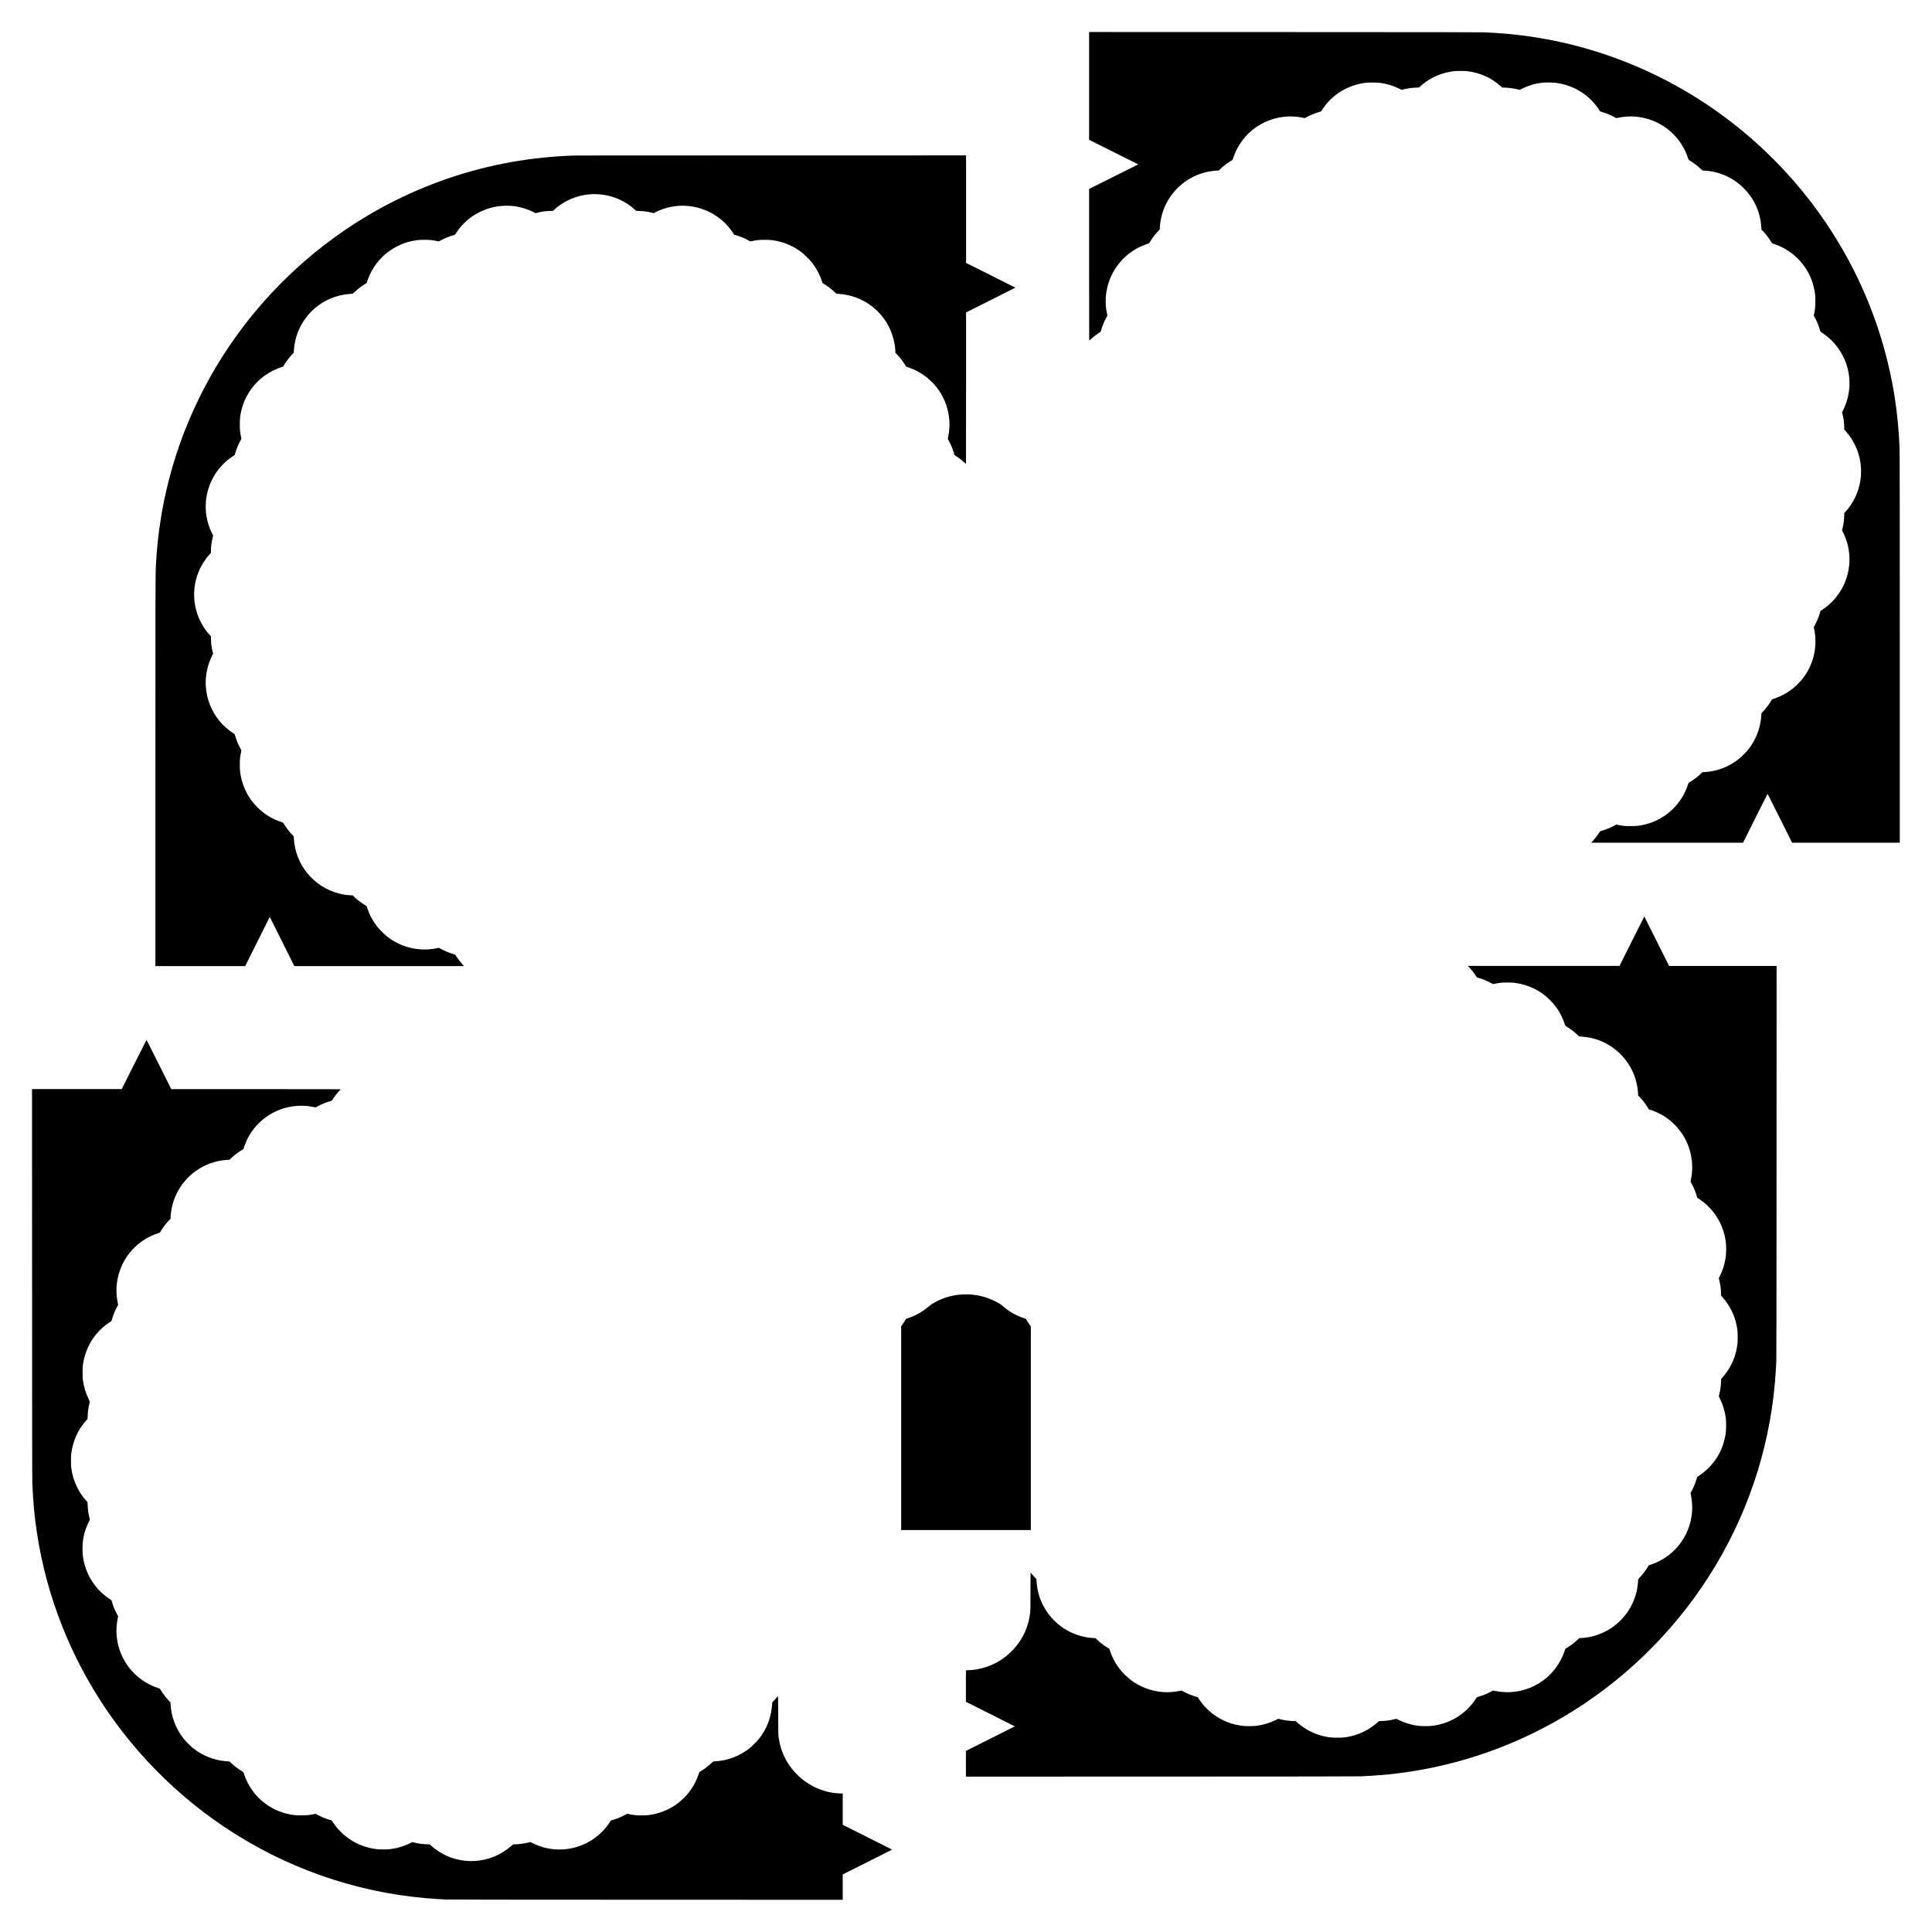<?xml version="1.0" encoding="UTF-8" standalone="yes"?>
<svg version="1.0" xmlns="http://www.w3.org/2000/svg" width="3000mm" height="3000mm" viewBox="0 0 11339 11339" preserveAspectRatio="xMidYMid meet">
  <g transform="translate(0,11339) scale(0.1,-0.1)" fill="#000000" stroke="none">
    <path d="M63920 108348 l0 -3163 1442 -721 1443 -721 -1443 -722 -1442 -721 0
-4450 c0 -2448 3 -4450 6 -4450 4 0 34 26 69 58 147 138 383 320 535 414 61
37 72 48 81 83 66 258 208 608 336 829 l46 80 -27 135 c-89 456 -96 854 -25
1291 211 1284 1125 2358 2357 2770 l143 48 67 108 c141 229 274 404 455 599
l104 110 6 125 c28 556 203 1124 495 1610 579 965 1562 1589 2684 1705 81 8
175 15 208 15 l62 0 106 99 c202 189 389 332 605 463 l109 66 48 144 c405
1204 1421 2092 2673 2337 461 90 915 88 1385 -6 l133 -27 67 38 c242 136 514
247 832 341 l55 17 83 126 c501 767 1317 1316 2230 1501 274 56 371 65 692 66
371 0 557 -21 870 -100 251 -63 445 -134 688 -251 84 -41 158 -74 165 -74 7 0
57 11 112 25 219 56 484 92 745 102 l164 6 66 61 c130 123 337 280 503 382
454 281 927 446 1477 516 161 20 671 17 830 -5 745 -104 1372 -391 1922 -880
l83 -74 173 -7 c265 -10 501 -44 779 -112 l73 -18 157 77 c412 199 814 310
1261 348 177 15 560 6 722 -16 980 -133 1816 -623 2399 -1404 48 -64 109 -151
135 -194 l48 -77 71 -20 c298 -87 579 -204 829 -346 l48 -27 137 27 c551 107
1049 95 1583 -39 1003 -252 1862 -954 2310 -1888 77 -161 127 -284 178 -441
34 -106 37 -109 81 -135 215 -125 486 -328 661 -497 l105 -101 128 -7 c838
-43 1647 -399 2256 -991 643 -626 1008 -1412 1072 -2310 l11 -160 102 -105
c166 -173 352 -420 497 -662 25 -42 29 -44 145 -82 950 -307 1743 -1035 2139
-1962 100 -233 183 -512 229 -764 43 -238 51 -340 51 -635 -1 -307 -13 -438
-65 -696 l-29 -144 43 -75 c108 -187 209 -419 284 -652 27 -84 53 -167 56
-185 6 -27 28 -45 149 -126 205 -137 340 -249 528 -436 193 -194 300 -324 451
-551 124 -186 287 -505 362 -706 344 -933 289 -1940 -155 -2826 l-59 -118 20
-72 c67 -247 110 -562 110 -811 l0 -128 91 -102 c955 -1071 1168 -2615 539
-3896 -155 -316 -319 -558 -555 -823 l-75 -83 0 -133 c0 -228 -42 -544 -105
-784 l-25 -98 69 -137 c503 -1007 490 -2193 -34 -3200 -274 -527 -685 -983
-1172 -1303 -128 -84 -130 -86 -142 -135 -63 -242 -187 -549 -317 -786 l-64
-116 20 -91 c99 -454 106 -942 19 -1407 -165 -883 -667 -1674 -1404 -2210
-282 -206 -648 -391 -987 -499 -96 -30 -98 -31 -124 -79 -96 -178 -320 -476
-497 -662 l-95 -101 -12 -159 c-56 -750 -314 -1410 -776 -1990 -110 -137 -386
-415 -519 -521 -606 -483 -1282 -743 -2050 -790 l-110 -6 -75 -73 c-201 -193
-476 -401 -688 -521 l-49 -27 -43 -131 c-373 -1135 -1325 -2021 -2485 -2309
-325 -81 -495 -101 -865 -102 -332 0 -437 9 -705 64 l-140 29 -125 -68 c-69
-38 -188 -96 -265 -131 -132 -58 -448 -169 -525 -184 -32 -6 -43 -20 -120
-137 -97 -149 -222 -309 -352 -450 l-90 -98 4456 0 4456 0 717 1435 c395 789
720 1435 723 1435 3 0 328 -646 723 -1435 l717 -1435 3160 0 3160 0 0 11373
c0 7386 -4 11475 -10 11667 -72 2122 -380 4107 -947 6100 -1385 4874 -4242
9260 -8168 12541 -4002 3343 -8890 5364 -14040 5804 -342 29 -723 53 -1230 77
-177 9 -3254 12 -11712 15 l-11473 3 0 -3162z"/>
    <path d="M33790 104263 c-5165 -139 -10092 -1827 -14270 -4888 -2944 -2158
-5424 -4961 -7197 -8135 -1901 -3405 -2973 -7127 -3173 -11025 -28 -552 -30
-1153 -30 -12167 l0 -11358 2635 0 2635 0 721 1442 722 1443 721 -1443 721
-1442 4979 0 4979 0 -19 22 c-10 13 -54 61 -97 108 -94 102 -226 274 -327 425
-40 61 -76 113 -79 117 -4 4 -67 26 -141 47 -243 72 -472 168 -693 289 l-118
64 -132 -26 c-588 -118 -1148 -93 -1726 76 -426 124 -830 337 -1211 637 -134
105 -449 424 -554 561 -266 345 -455 699 -583 1092 l-35 108 -102 61 c-227
139 -479 334 -636 493 l-74 76 -79 0 c-103 0 -331 26 -492 55 -1494 276 -2651
1486 -2859 2990 -8 61 -20 180 -26 265 l-12 155 -102 105 c-165 170 -348 414
-497 662 -23 40 -31 45 -105 66 -97 29 -316 114 -446 175 -585 273 -1114 743
-1473 1308 -236 371 -408 816 -489 1259 -43 238 -51 340 -51 635 0 306 12 427
65 694 l29 145 -43 75 c-130 226 -263 550 -331 804 -18 66 -19 68 -84 108
-289 181 -631 486 -847 754 -468 583 -731 1257 -785 2015 -42 595 97 1261 377
1811 l55 107 -20 73 c-64 237 -100 486 -108 749 l-6 195 -77 85 c-429 476
-712 1041 -839 1675 -136 679 -67 1388 199 2033 151 368 391 747 648 1024 l72
78 0 127 c0 233 32 485 95 750 l34 142 -68 138 c-154 309 -257 623 -315 964
-40 229 -50 348 -50 599 0 323 28 554 106 864 214 856 744 1603 1481 2086
l114 75 33 115 c65 231 208 572 323 768 l37 63 -30 147 c-54 271 -64 379 -64
702 0 321 9 425 65 701 177 884 707 1690 1449 2201 276 190 625 363 926 458
l102 32 61 103 c120 201 280 411 461 606 l99 106 11 154 c49 701 289 1345 708
1902 619 820 1549 1322 2591 1397 l154 12 106 98 c195 181 405 341 606 461
l103 61 32 102 c74 235 232 573 370 794 340 542 833 988 1415 1279 373 187
754 300 1205 355 139 17 612 17 750 0 141 -17 266 -38 376 -63 l91 -20 64 37
c218 128 638 299 854 348 25 6 44 28 105 122 568 872 1498 1442 2560 1570 175
21 571 24 735 6 452 -51 878 -177 1253 -369 l103 -52 142 34 c265 63 517 95
750 95 l127 0 78 72 c205 190 476 379 747 519 1304 677 2894 473 3985 -511
l85 -77 195 -6 c263 -8 512 -44 749 -108 l73 -20 107 55 c1185 605 2626 484
3697 -309 344 -255 667 -601 883 -946 40 -65 42 -66 108 -84 254 -68 578 -201
804 -331 l75 -43 145 29 c275 55 378 64 699 64 223 0 327 -4 424 -17 673 -91
1238 -325 1766 -733 142 -110 457 -422 574 -569 251 -315 458 -693 585 -1072
l50 -148 48 -29 c248 -150 486 -329 653 -492 l105 -102 110 -7 c147 -9 393
-40 518 -66 1441 -292 2549 -1436 2791 -2881 29 -170 46 -333 46 -437 l0 -77
76 -74 c162 -160 341 -390 479 -614 l75 -123 128 -42 c384 -128 731 -314 1072
-577 136 -105 455 -419 562 -554 406 -513 655 -1085 747 -1715 60 -407 48
-806 -35 -1222 l-26 -131 64 -119 c121 -221 217 -450 288 -692 22 -74 41 -136
43 -137 1 -1 59 -40 130 -87 166 -111 317 -230 438 -344 53 -51 100 -93 103
-93 3 0 6 2001 6 4448 l0 4447 1445 723 c795 397 1445 725 1445 730 0 4 -650
332 -1445 730 l-1445 722 0 3155 0 3155 -11407 -2 c-6275 -1 -11451 -3 -11503
-5z"/>
    <path d="M95775 58150 l-725 -1450 -4451 0 -4451 0 92 -97 c127 -134 244 -282
352 -445 l91 -137 51 -12 c214 -51 600 -209 816 -334 l77 -44 140 29 c268 54
383 65 698 65 183 0 329 -5 395 -13 816 -103 1506 -429 2069 -977 312 -304
541 -619 721 -990 72 -149 167 -388 196 -494 16 -58 22 -66 63 -90 109 -64
346 -227 446 -307 61 -48 157 -134 215 -190 l105 -102 100 -6 c454 -30 843
-120 1219 -281 1097 -469 1886 -1460 2096 -2635 25 -144 50 -372 50 -469 l0
-74 108 -111 c167 -173 326 -381 461 -603 l63 -103 71 -21 c190 -56 489 -186
690 -300 437 -249 835 -609 1134 -1029 519 -729 744 -1668 612 -2555 -5 -38
-22 -129 -36 -201 l-26 -131 37 -68 c143 -254 258 -533 341 -825 l15 -55 138
-92 c75 -50 187 -131 247 -179 141 -113 426 -398 539 -539 442 -555 707 -1221
767 -1923 15 -177 6 -582 -15 -736 -59 -413 -167 -767 -343 -1125 l-66 -133
31 -132 c62 -259 89 -455 99 -716 l6 -175 85 -95 c423 -474 710 -1054 831
-1680 49 -252 56 -331 56 -665 0 -349 -8 -435 -66 -717 -124 -609 -413 -1180
-836 -1651 l-70 -78 -6 -172 c-9 -256 -37 -458 -99 -721 l-30 -128 80 -167
c171 -355 270 -689 329 -1102 25 -180 25 -680 0 -869 -142 -1047 -681 -1918
-1553 -2509 l-127 -86 -33 -115 c-72 -255 -192 -540 -317 -754 l-40 -70 27
-135 c115 -585 92 -1139 -70 -1704 -104 -363 -294 -755 -515 -1062 -437 -611
-1035 -1054 -1746 -1295 l-148 -51 -29 -52 c-44 -79 -181 -282 -254 -377 -74
-95 -239 -284 -301 -345 -40 -38 -41 -41 -41 -107 0 -148 -37 -427 -85 -643
-97 -432 -301 -890 -558 -1250 -236 -331 -532 -627 -860 -858 -357 -253 -815
-456 -1242 -552 -215 -48 -495 -85 -641 -85 l-66 0 -94 -89 c-198 -188 -418
-356 -614 -472 l-109 -64 -42 -125 c-387 -1153 -1309 -2014 -2474 -2313 -531
-136 -1044 -149 -1595 -41 l-136 27 -80 -46 c-202 -117 -502 -242 -746 -312
-68 -20 -124 -40 -126 -44 -2 -5 -37 -60 -79 -122 -428 -643 -1054 -1125
-1784 -1377 -263 -91 -519 -147 -812 -178 -188 -20 -610 -14 -787 10 -393 55
-741 160 -1092 328 l-166 80 -129 -30 c-256 -62 -461 -90 -715 -99 l-177 -6
-78 -70 c-471 -423 -1042 -712 -1651 -836 -282 -58 -368 -66 -717 -66 -334 0
-413 7 -665 56 -626 121 -1206 408 -1680 831 l-95 85 -175 6 c-251 9 -487 42
-741 104 l-106 26 -134 -66 c-358 -176 -714 -285 -1124 -343 -154 -21 -578
-30 -746 -15 -706 64 -1362 327 -1914 767 -141 113 -426 397 -539 539 -48 61
-129 172 -179 248 l-92 138 -55 15 c-280 77 -569 196 -825 339 l-67 38 -162
-31 c-208 -41 -273 -49 -498 -63 -639 -40 -1332 121 -1903 441 -322 180 -557
362 -825 637 -367 376 -629 807 -804 1317 l-51 148 -114 70 c-212 129 -412
282 -586 449 l-110 106 -130 6 c-553 27 -1139 208 -1628 505 -801 486 -1381
1274 -1602 2176 -54 222 -83 416 -101 681 l-7 100 -111 116 c-61 64 -136 148
-166 187 -30 39 -58 71 -62 72 -5 0 -8 -489 -8 -1087 0 -891 -3 -1113 -15
-1228 -88 -833 -430 -1592 -988 -2190 -520 -559 -1155 -934 -1884 -1114 -251
-62 -472 -93 -760 -107 l-143 -7 0 -923 0 -924 1435 -717 c789 -395 1435 -720
1435 -723 0 -3 -646 -328 -1435 -723 l-1435 -717 0 -755 0 -755 11483 3 c8646
2 11541 6 11722 15 839 41 1451 90 2085 167 3681 446 7200 1696 10357 3676
3421 2146 6300 5090 8370 8559 2082 3488 3285 7403 3518 11445 8 149 21 376
27 505 9 176 13 3106 15 11723 l3 11487 -3155 0 -3155 0 -725 1450 c-399 798
-727 1450 -730 1450 -3 0 -331 -652 -730 -1450z"/>
    <path d="M7868 50915 l-723 -1445 -2633 0 -2632 0 3 -11472 c2 -8459 6 -11535
15 -11708 30 -623 55 -996 92 -1400 350 -3787 1548 -7428 3523 -10700 2066
-3422 4934 -6336 8322 -8457 3614 -2261 7668 -3555 11920 -3803 99 -6 270 -16
380 -22 150 -9 3103 -13 11763 -15 l11562 -3 0 745 0 745 1450 725 c798 399
1450 727 1450 730 0 3 -652 331 -1450 730 l-1450 725 0 918 0 919 -172 6
c-1330 47 -2573 842 -3195 2042 -205 397 -329 789 -395 1250 -21 145 -22 186
-25 1288 -2 626 -8 1137 -12 1135 -5 -2 -46 -48 -92 -103 -46 -55 -120 -138
-165 -185 l-82 -85 -6 -110 c-48 -764 -310 -1447 -782 -2040 -113 -141 -388
-416 -529 -529 -580 -462 -1249 -723 -1990 -777 l-159 -11 -101 -95 c-186
-177 -484 -401 -662 -497 -49 -27 -50 -28 -80 -125 -107 -338 -292 -703 -498
-986 -125 -172 -216 -278 -374 -435 -393 -392 -852 -675 -1380 -850 -401 -133
-775 -188 -1206 -177 -240 6 -395 23 -609 67 l-139 29 -126 -68 c-155 -84
-297 -149 -449 -206 -113 -42 -340 -114 -365 -116 -7 0 -50 -59 -97 -131 -317
-487 -797 -917 -1318 -1182 -826 -419 -1733 -506 -2612 -251 -178 52 -348 119
-538 211 l-174 84 -96 -26 c-227 -59 -548 -103 -764 -105 -62 -1 -125 -4 -140
-8 -15 -3 -73 -46 -128 -95 -127 -111 -327 -261 -462 -346 -146 -91 -459 -247
-618 -307 -713 -270 -1482 -303 -2215 -98 -520 146 -998 410 -1408 778 l-78
70 -197 8 c-266 11 -496 44 -730 105 l-93 24 -120 -61 c-382 -191 -792 -311
-1234 -361 -143 -16 -560 -16 -700 0 -708 81 -1327 336 -1870 768 -141 113
-416 388 -529 529 -48 61 -130 174 -183 252 -81 121 -100 143 -126 149 -80 17
-356 112 -492 170 -82 35 -211 97 -286 138 l-136 74 -143 -28 c-259 -53 -388
-65 -695 -65 -295 0 -397 8 -635 51 -881 160 -1664 643 -2200 1359 -231 308
-415 663 -531 1024 -32 100 -36 106 -77 130 -245 147 -496 336 -667 502 l-100
97 -160 11 c-736 53 -1410 314 -1980 767 -148 118 -460 432 -569 574 -456 591
-715 1276 -752 1986 l-7 129 -101 105 c-170 177 -366 437 -497 662 -26 44 -30
46 -140 82 -888 292 -1620 918 -2043 1746 -235 461 -355 907 -387 1436 -16
279 6 570 67 887 l27 137 -27 48 c-60 106 -160 311 -207 424 -51 126 -133 369
-145 433 -6 32 -16 43 -93 92 -746 481 -1282 1220 -1506 2078 -76 288 -104
493 -112 802 -15 591 95 1101 354 1635 l76 158 -31 137 c-61 261 -88 458 -98
721 l-7 167 -67 75 c-235 265 -402 511 -550 815 -176 360 -279 700 -337 1115
-22 159 -25 669 -5 830 96 760 400 1433 889 1972 l70 77 6 165 c11 263 46 522
102 741 14 55 25 105 25 112 0 7 -31 77 -70 155 -181 372 -287 735 -342 1168
-8 67 -13 211 -12 400 0 321 10 421 65 692 185 914 734 1729 1501 2230 l126
83 17 55 c94 319 199 576 336 822 l43 76 -27 134 c-103 512 -96 1006 20 1508
275 1195 1149 2159 2311 2550 l144 48 61 101 c140 229 278 409 468 613 l99
106 0 64 c0 158 48 491 101 703 204 821 695 1544 1381 2032 542 386 1200 617
1848 650 l125 6 111 104 c193 181 412 346 627 474 l78 47 49 145 c430 1266
1521 2174 2845 2366 408 60 786 49 1216 -35 l135 -27 80 46 c222 128 552 262
829 336 36 10 46 21 105 114 100 158 230 326 350 451 60 62 107 116 103 120
-3 3 -2242 6 -4975 6 l-4968 0 -722 1445 c-398 795 -726 1445 -730 1445 -5 0
-333 -650 -730 -1445z"/>
    <path d="M56510 37419 c-546 -22 -1108 -175 -1591 -432 -187 -100 -294 -171
-425 -285 -342 -296 -756 -529 -1194 -673 l-115 -37 -75 -120 c-41 -66 -108
-165 -147 -220 l-73 -101 0 -5981 0 -5980 3805 0 3805 0 0 5978 0 5977 -83
115 c-45 63 -111 164 -147 223 l-65 107 -125 42 c-467 155 -903 408 -1252 726
-153 139 -579 355 -929 472 -449 149 -890 209 -1389 189z"/>
  </g>
</svg>